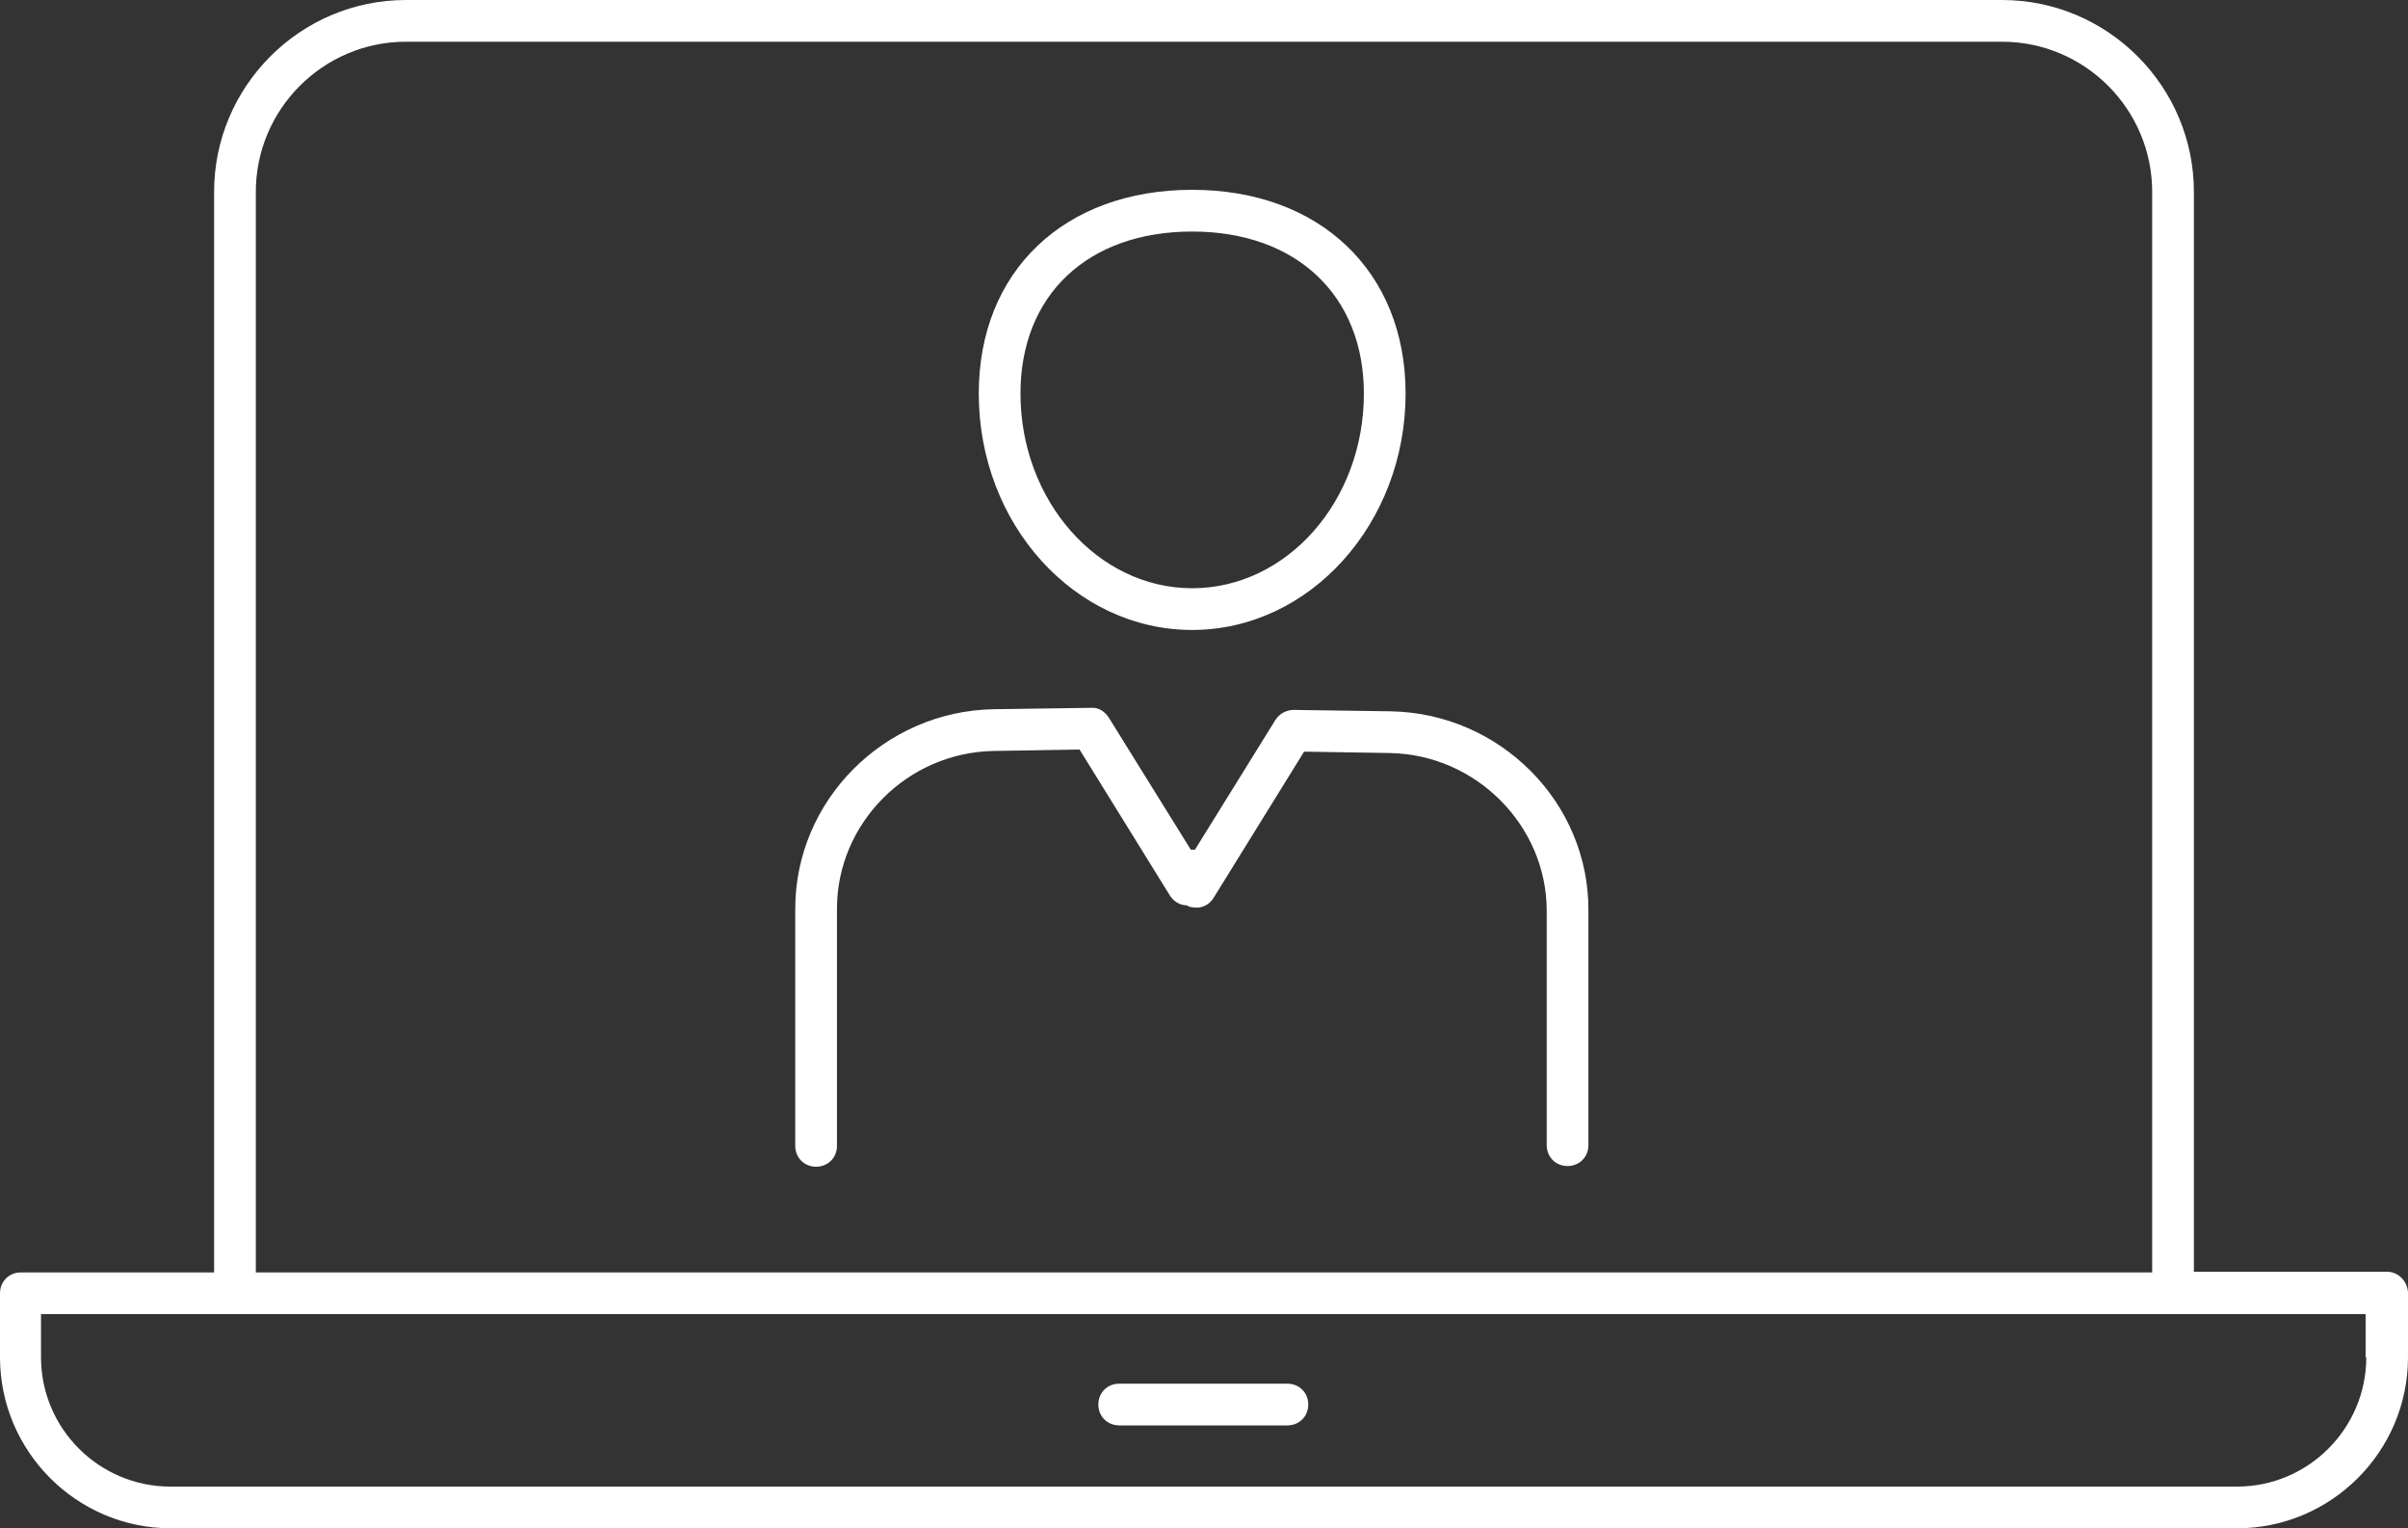 <?xml version="1.0" encoding="UTF-8"?>
<svg id="Calque_2" data-name="Calque 2" xmlns="http://www.w3.org/2000/svg" viewBox="0 0 346.4 219.8">
  <rect x="0" y="0" width="346.4" height="219.8" fill="#333333" stroke="none"/>
  <defs>
    <style>
      .cls-1 {
        fill: #fff;
        stroke-width: 0px;
      }
    </style>
  </defs>
  <g id="Calque_1-2" data-name="Calque 1">
    <g>
      <path class="cls-1" d="m200.1,102.3l-14-.2c-1,0-2,.5-2.6,1.4l-11.6,18.7h-.6l-11.8-19c-.6-.9-1.5-1.5-2.6-1.4l-14,.2c-15.7.3-28.5,13.1-28.5,28.7v34.1c0,1.7,1.3,3,3,3s3-1.3,3-3v-34.1c0-12.3,10.1-22.5,22.6-22.7l12.3-.2,13,21c.5.8,1.4,1.4,2.4,1.4.3.2.7.3,1,.3,1.2.2,2.3-.4,2.9-1.4l13-21,12.3.2c12.4.2,22.6,10.4,22.6,22.7v33.7c0,1.7,1.3,3,3,3s3-1.3,3-3v-33.7c.1-15.6-12.7-28.4-28.4-28.7Z"/>
      <path class="cls-1" d="m171.5,90.6c16.9,0,30.7-15.3,30.7-34,0-17.5-12.3-29.3-30.7-29.3s-30.7,11.7-30.7,29.3c0,18.8,13.8,34,30.7,34Zm0-57.3c15,0,24.7,9.2,24.7,23.3,0,15.5-11.1,28-24.7,28s-24.7-12.6-24.7-28c0-14.2,9.7-23.3,24.7-23.3Z"/>
      <path class="cls-1" d="m343.4,182.9h-27.8V27.6c0-15.2-12.4-27.6-27.6-27.6H58.4c-15.2,0-27.6,12.4-27.6,27.6v155.4H3c-1.7,0-3,1.3-3,3v9.2c0,13.5,11,24.6,24.6,24.6h297.2c13.5,0,24.6-11,24.6-24.6v-9.2c0-1.7-1.4-3.1-3-3.1ZM36.8,27.6c0-11.9,9.7-21.6,21.6-21.6h229.6c11.9,0,21.6,9.7,21.6,21.6v155.4H36.8V27.6Zm285,186.2H24.5c-10.2,0-18.6-8.3-18.6-18.6v-6.2h334.4v6.2h.1c0,10.2-8.3,18.6-18.6,18.6Z"/>
      <path class="cls-1" d="m185.2,199h-24.2c-1.7,0-3,1.3-3,3s1.3,3,3,3h24.2c1.7,0,3-1.3,3-3s-1.3-3-3-3Z"/>
    </g>
  </g>
</svg>